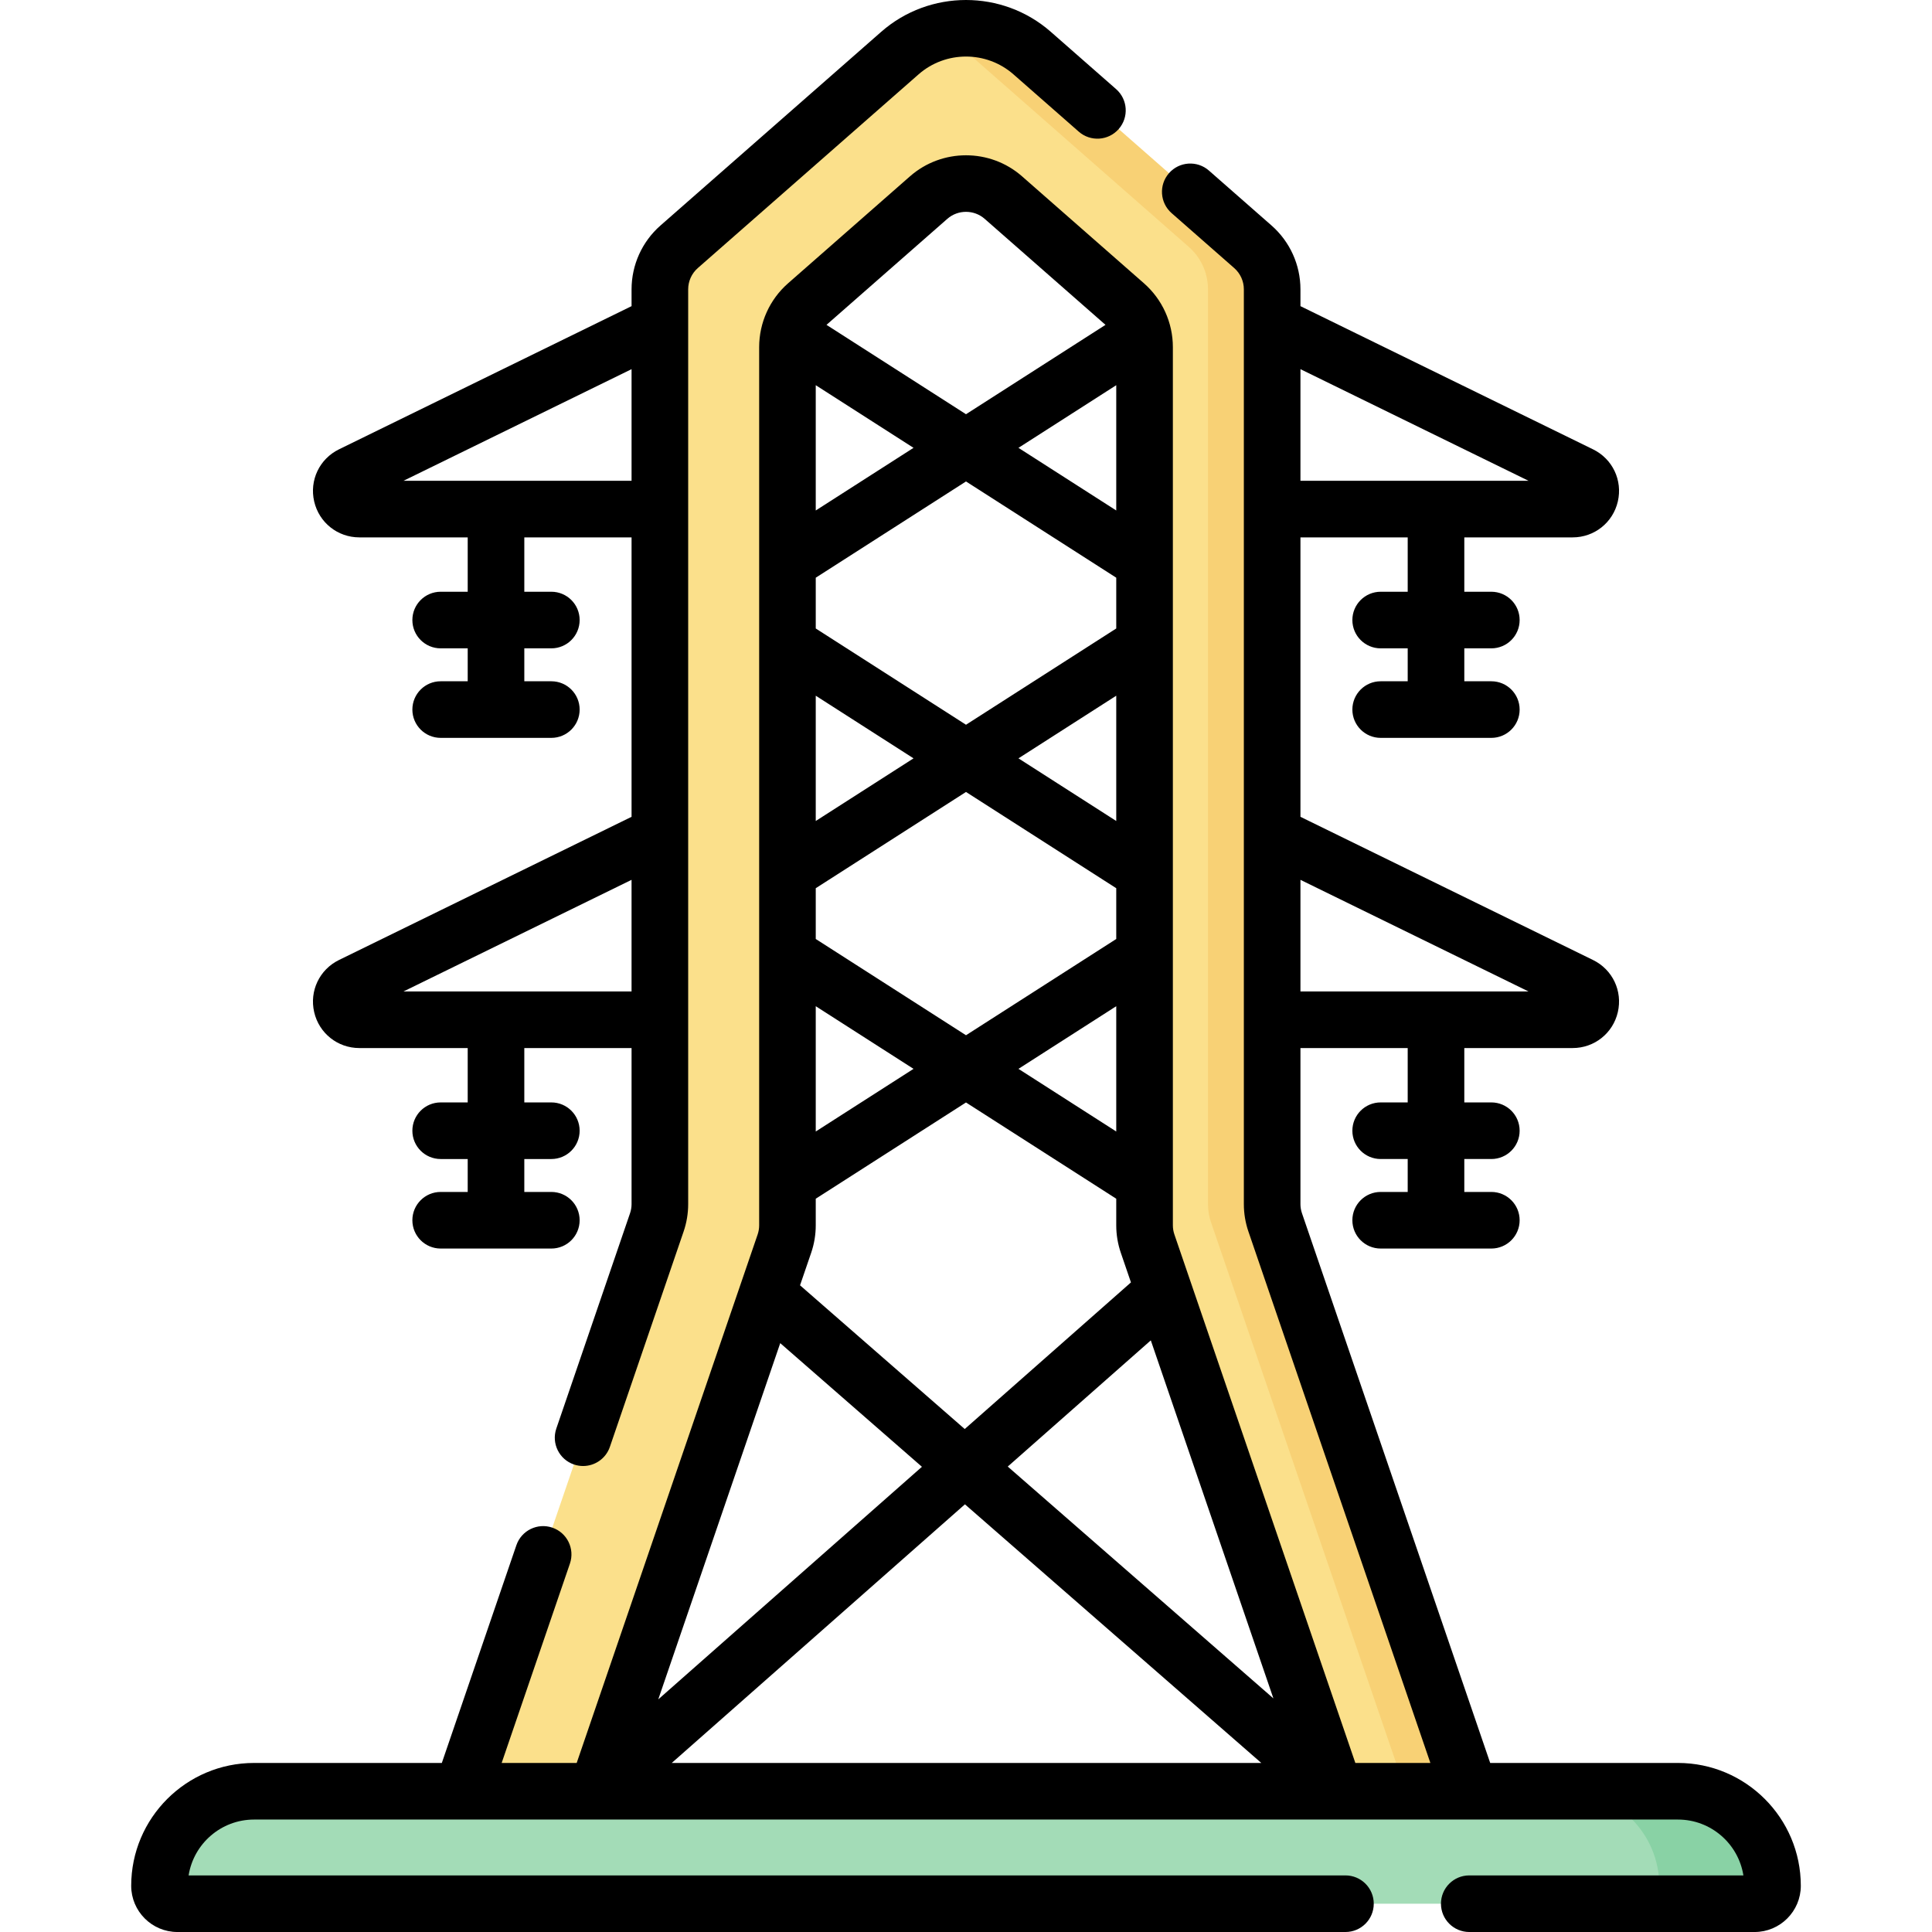<svg id="Capa_1" enable-background="new 0 0 511.993 511.993" height="512" viewBox="0 0 511.993 511.993" width="512" xmlns="http://www.w3.org/2000/svg"><g><g><g><path d="m355.687 480.172-51.565-150.596c-.536-1.564-.809-3.206-.809-4.859v-232.727c0-4.318-1.861-8.427-5.107-11.275l-32.317-28.357c-5.66-4.967-14.126-4.967-19.787 0l-32.317 28.357c-3.246 2.848-5.107 6.957-5.107 11.275v232.726c0 1.653-.273 3.295-.809 4.859l-51.564 150.595-35.738.001 53.492-156.224c.535-1.564.809-3.206.809-4.859v-242.412c0-4.318 1.861-8.427 5.107-11.275l58.5-51.332c2.702-2.371 5.776-4.101 9.02-5.189 8.749-2.935 18.737 8.795 26.024 15.189l48.5 41.331c3.246 2.848 5.107 6.957 5.107 11.275v242.412c0 1.653.273 3.295.809 4.859l53.491 156.225h-25.739z" fill="#fbe08b"/><path d="m391.426 480.176h-17l-53.49-156.23c-.54-1.56-.81-3.2-.81-4.86v-242.41c0-4.32-1.86-8.43-5.11-11.27l-58.5-51.34c-2.7-2.37-5.78-4.1-9.02-5.18 8.74-2.94 18.73-1.21 26.02 5.18l58.5 51.34c3.25 2.84 5.11 6.95 5.11 11.27v242.41c0 1.66.27 3.3.81 4.86z" fill="#f8d175"/><path d="m47.014 504.496c-2.622 0-4.747-2.125-4.747-4.747 0-13.837 11.217-25.053 25.053-25.053h357.352c13.837 0 25.053 11.217 25.053 25.053 0 2.622-2.125 4.747-4.747 4.747z" fill="#a3dcb7"/><path d="m469.726 499.746c0 1.31-.53 2.5-1.39 3.36s-2.05 1.39-3.36 1.39h-30c1.31 0 2.5-.53 3.36-1.39s1.39-2.05 1.39-3.36c0-13.83-11.22-25.05-25.05-25.05h30c13.83 0 25.05 11.22 25.05 25.05z" fill="#89d2a5"/></g></g><g><path d="m167.368 142.411v74.051l-77.538 37.947c-5.167 2.529-7.869 8.21-6.571 13.814s6.223 9.519 11.976 9.519h28.71v14.407h-7.164c-4.143 0-7.5 3.357-7.5 7.5s3.357 7.5 7.5 7.5h7.164v8.725h-7.164c-4.143 0-7.5 3.357-7.5 7.5s3.357 7.5 7.5 7.5h29.328c4.143 0 7.5-3.357 7.5-7.5s-3.357-7.5-7.5-7.5h-7.164v-8.725h7.164c4.143 0 7.5-3.357 7.5-7.5s-3.357-7.5-7.5-7.5h-7.164v-14.407h28.424v41.344c0 .83-.136 1.647-.404 2.43l-19.536 57.056c-1.342 3.919.747 8.184 4.666 9.525.806.275 1.624.406 2.431.406 3.116 0 6.028-1.959 7.095-5.072l19.535-57.053c.806-2.35 1.214-4.803 1.214-7.292v-242.412c0-2.158.931-4.214 2.554-5.638l58.501-51.331c7.166-6.292 17.98-6.292 25.149 0l17.302 15.183c3.113 2.73 7.851 2.424 10.585-.69 2.732-3.114 2.423-7.853-.69-10.585l-17.305-15.184c-12.81-11.238-32.129-11.24-44.938 0l-58.501 51.332c-4.868 4.271-7.66 10.437-7.66 16.912v4.457l-77.536 37.947c-5.168 2.528-7.871 8.209-6.573 13.813 1.298 5.605 6.223 9.52 11.976 9.52h28.71v14.407h-7.164c-4.143 0-7.5 3.357-7.5 7.5s3.357 7.5 7.5 7.5h7.164v8.725h-7.164c-4.143 0-7.5 3.357-7.5 7.5s3.357 7.5 7.5 7.5h29.328c4.143 0 7.5-3.357 7.5-7.5s-3.357-7.5-7.5-7.5h-7.164v-8.725h7.164c4.143 0 7.5-3.357 7.5-7.5s-3.357-7.5-7.5-7.5h-7.164v-14.407h28.424zm-60.442 120.331 60.441-29.58v29.58zm60.442-164.911v29.58h-60.441z"/><path d="m444.672 467.192h-49.762l-49.881-145.679c-.268-.781-.403-1.598-.403-2.428v-41.344h28.424v14.407h-7.164c-4.143 0-7.5 3.357-7.5 7.5s3.357 7.5 7.5 7.5h7.164v8.725h-7.164c-4.143 0-7.5 3.357-7.5 7.5s3.357 7.5 7.5 7.5h29.328c4.143 0 7.5-3.357 7.5-7.5s-3.357-7.5-7.5-7.5h-7.164v-8.725h7.164c4.143 0 7.5-3.357 7.5-7.5s-3.357-7.5-7.5-7.5h-7.164v-14.407h28.71c5.753 0 10.678-3.914 11.976-9.519s-1.404-11.285-6.572-13.814l-77.537-37.947v-74.051h28.424v14.407h-7.164c-4.143 0-7.5 3.357-7.5 7.5s3.357 7.5 7.5 7.5h7.164v8.725h-7.164c-4.143 0-7.5 3.357-7.5 7.5s3.357 7.5 7.5 7.5h29.328c4.143 0 7.5-3.357 7.5-7.5s-3.357-7.5-7.5-7.5h-7.164v-8.725h7.164c4.143 0 7.5-3.357 7.5-7.5s-3.357-7.5-7.5-7.5h-7.164v-14.407h28.71c5.753 0 10.678-3.915 11.976-9.52 1.298-5.604-1.405-11.285-6.572-13.813l-77.537-37.947v-4.457c0-6.476-2.792-12.641-7.661-16.913l-16.592-14.559c-3.112-2.73-7.852-2.423-10.584.692-2.732 3.113-2.423 7.852.691 10.584l16.591 14.558c1.624 1.425 2.555 3.48 2.555 5.639v242.412c0 2.488.408 4.941 1.213 7.289l48.216 140.817h-19.883l-47.952-140.047c-.269-.785-.405-1.603-.405-2.432v-232.725c0-6.476-2.792-12.641-7.661-16.913l-32.317-28.356c-8.461-7.422-21.221-7.422-29.68 0l-32.317 28.357c-4.868 4.271-7.66 10.437-7.66 16.912v232.726c0 .828-.137 1.646-.404 2.43l-47.953 140.049h-19.883l18.091-52.835c1.342-3.919-.747-8.184-4.666-9.525-3.92-1.34-8.184.747-9.525 4.666l-19.755 57.694h-49.766c-17.95 0-32.554 14.604-32.554 32.554 0 6.753 5.494 12.247 12.247 12.247h309.54c4.143 0 7.5-3.358 7.5-7.5 0-4.143-3.357-7.5-7.5-7.5h-306.571c1.324-8.376 8.595-14.801 17.338-14.801h377.352c8.743 0 16.014 6.425 17.338 14.801h-72.647c-4.143 0-7.5 3.357-7.5 7.5 0 4.142 3.357 7.5 7.5 7.5h75.615c6.753 0 12.247-5.494 12.247-12.247 0-17.951-14.604-32.555-32.554-32.555zm-39.605-204.45h-60.441v-29.58zm0-135.331h-60.441v-29.58zm-162.975-8.731-25.913 16.601v-33.202zm53.722 181.174-25.913-16.601 25.913-16.601zm0-82.286-25.914-16.601 25.914-16.601zm0 17.815v13.455l-39.817 25.508-39.817-25.509v-13.455l39.817-25.508zm-79.635 31.269 25.913 16.601-25.913 16.601zm0-49.084v-33.202l25.913 16.601zm-1.212 114.433c.804-2.352 1.212-4.804 1.212-7.287v-7.045l39.817-25.508 39.817 25.508v7.045c0 2.483.408 4.935 1.213 7.289l2.685 7.843-44.05 38.857-43.645-38.088zm90.005 23.205 32.487 94.878-70.398-61.435zm-9.158-253.128v33.202l-25.914-16.6zm0 51.018v13.455l-39.817 25.509-39.817-25.509v-13.455l39.817-25.508zm-89.045 202.847 37.548 32.767-69.872 61.635zm48.946 42.713 78.535 68.536h-156.23zm-4.666-340.662c2.82-2.475 7.074-2.475 9.895 0l32.02 28.096-36.967 23.683-36.968-23.683z"/></g></g></svg>